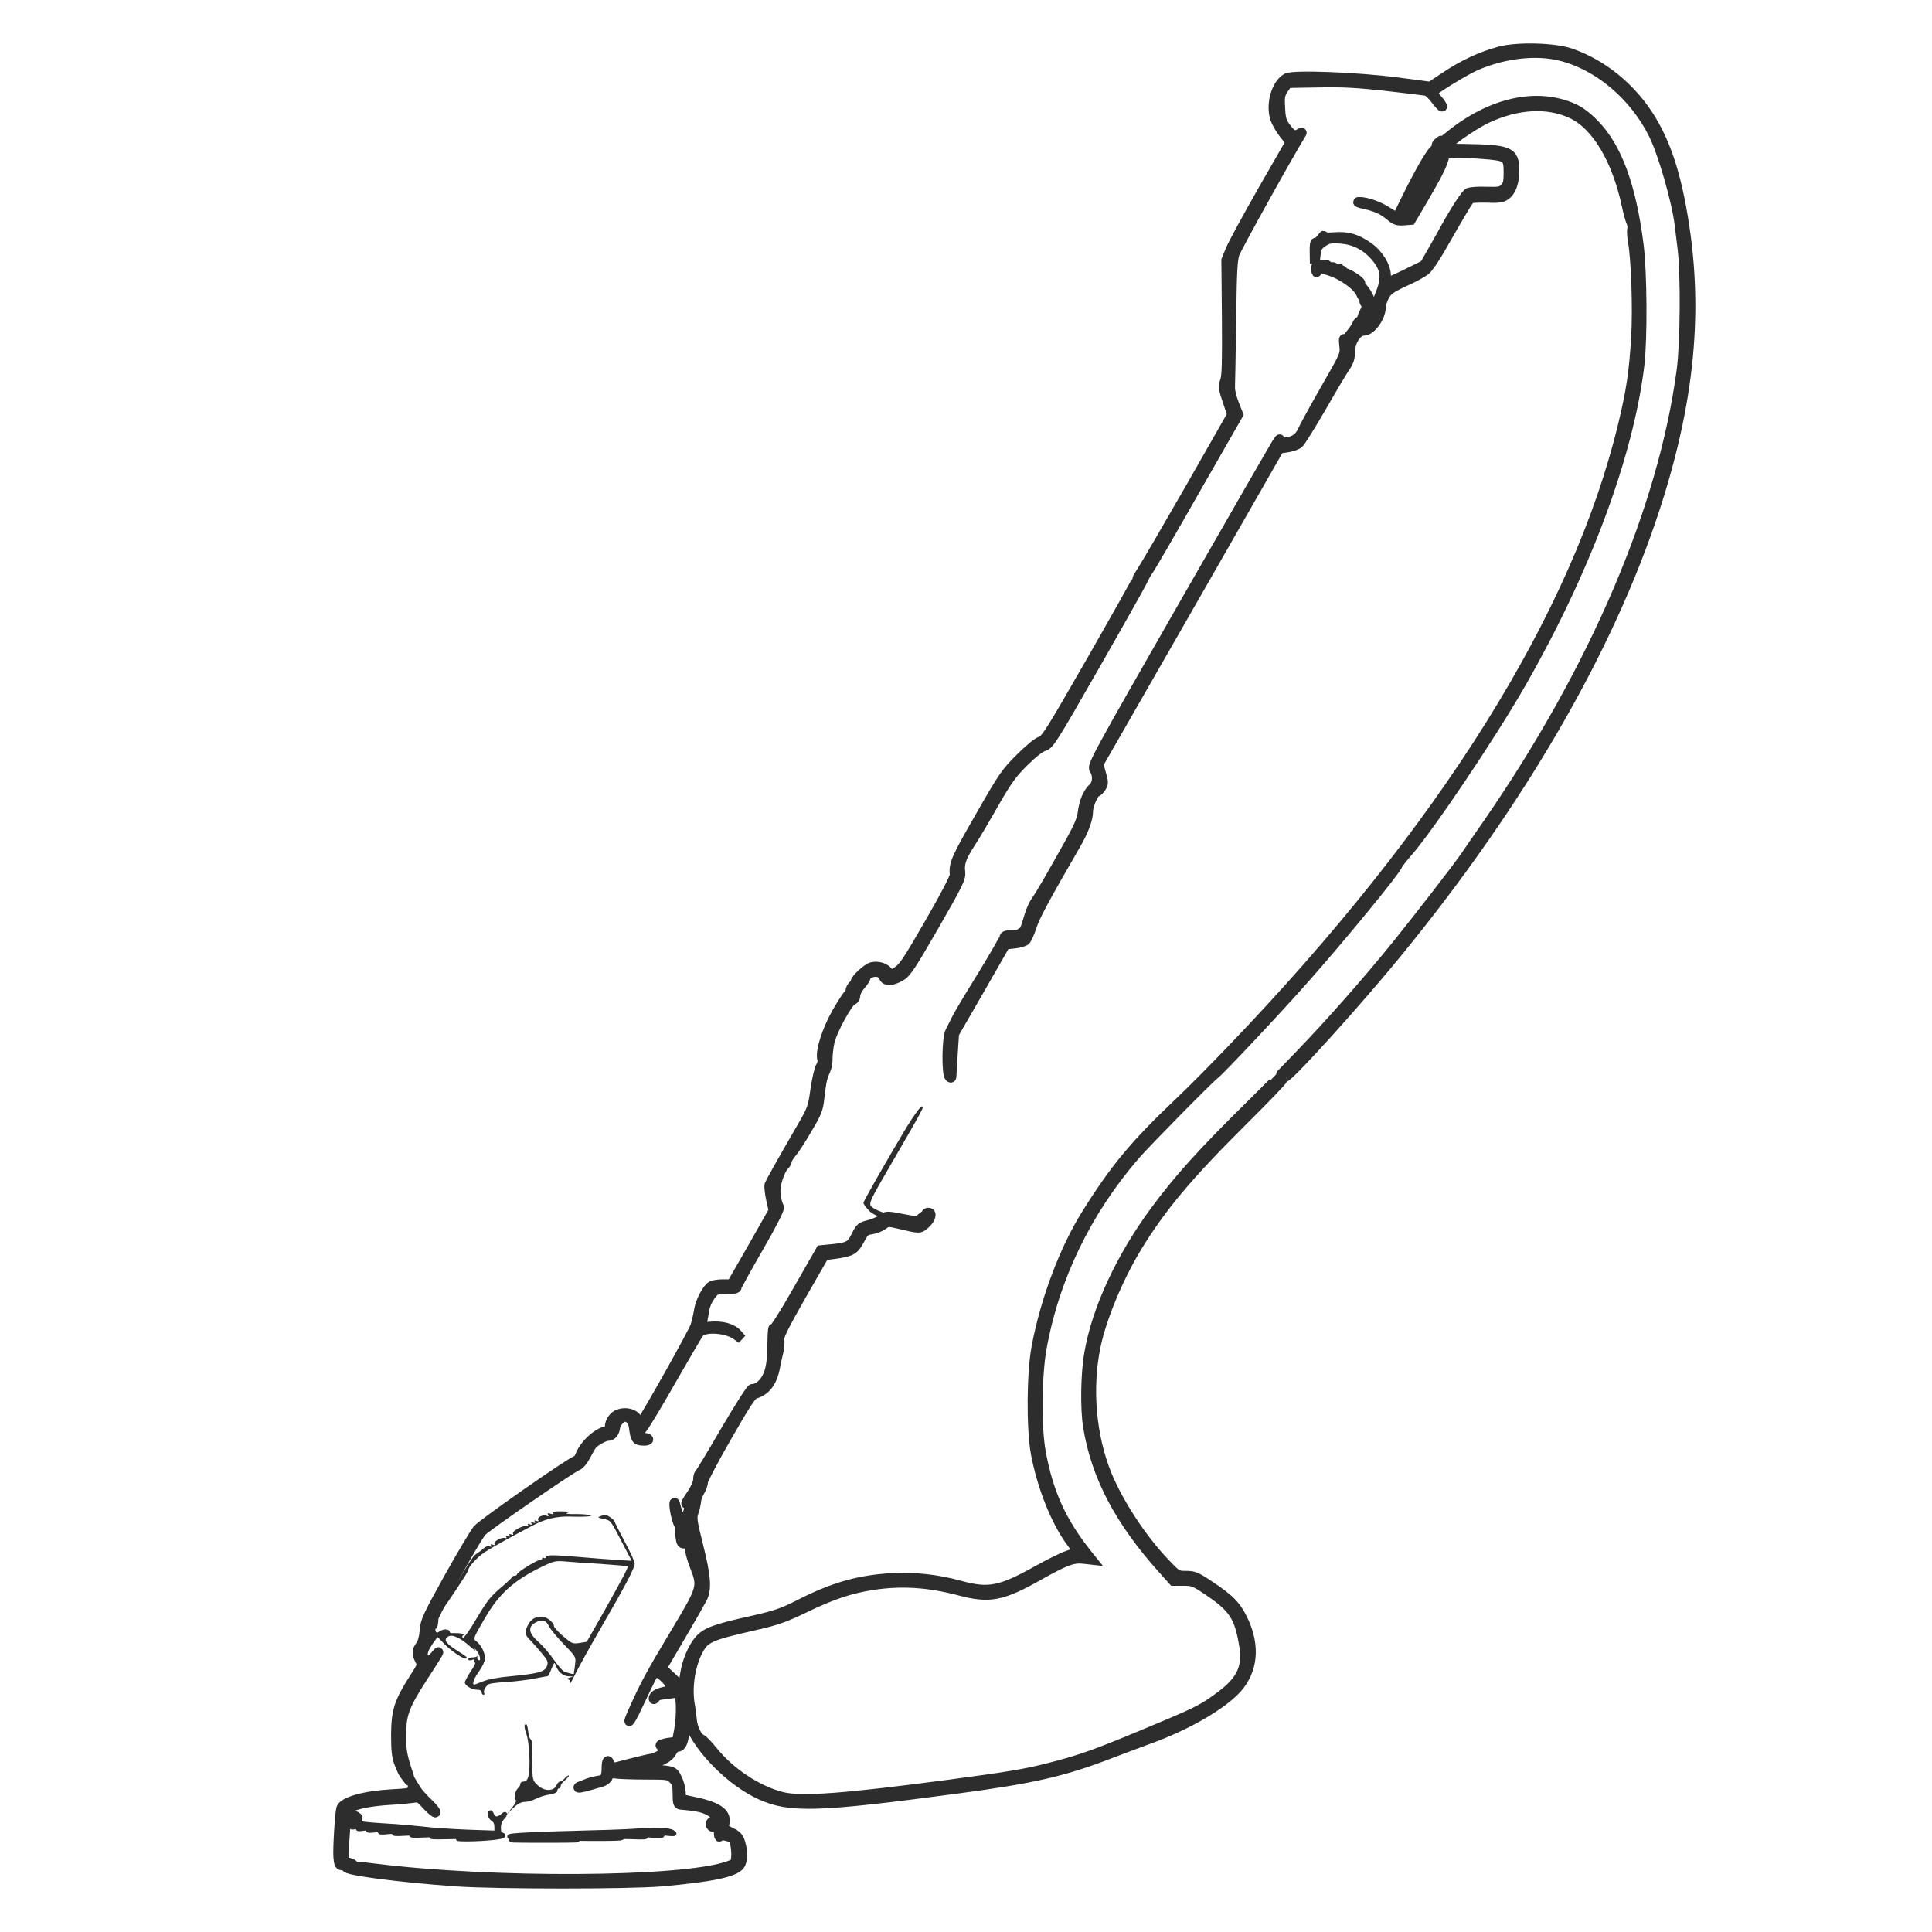 <svg width="40" height="40" viewBox="0 0 40 40" fill="none" xmlns="http://www.w3.org/2000/svg">
<path d="M31.047 1.063C30.653 1.171 30.292 1.341 29.941 1.576L29.615 1.793L28.935 1.703C28.102 1.594 26.78 1.544 26.642 1.616C26.433 1.728 26.309 2.122 26.39 2.429C26.412 2.509 26.493 2.657 26.571 2.758L26.716 2.943L26.139 3.947C25.823 4.501 25.526 5.05 25.476 5.169L25.387 5.386L25.398 6.568C25.405 7.476 25.398 7.779 25.363 7.88C25.32 8 25.324 8.039 25.412 8.3L25.508 8.585L24.636 10.114C24.154 10.953 23.711 11.712 23.651 11.802C23.591 11.893 23.541 11.979 23.541 11.994C23.541 12.012 23.119 12.764 22.602 13.668C21.737 15.175 21.652 15.312 21.543 15.348C21.475 15.37 21.291 15.526 21.114 15.703C20.823 15.992 20.763 16.079 20.285 16.917C19.788 17.781 19.742 17.886 19.764 18.117C19.767 18.164 19.555 18.576 19.246 19.108C18.807 19.871 18.704 20.03 18.584 20.105L18.445 20.196L18.389 20.124C18.321 20.033 18.172 19.99 18.045 20.022C17.953 20.048 17.712 20.268 17.712 20.326C17.712 20.344 17.687 20.38 17.659 20.406C17.63 20.431 17.605 20.482 17.605 20.518C17.605 20.557 17.591 20.586 17.573 20.586C17.556 20.586 17.446 20.753 17.329 20.955C17.113 21.335 16.975 21.776 17.021 21.931C17.035 21.967 17.021 22.036 16.989 22.083C16.96 22.13 16.911 22.343 16.879 22.56C16.826 22.943 16.815 22.968 16.571 23.388C16.152 24.111 15.954 24.469 15.929 24.53C15.919 24.563 15.933 24.696 15.961 24.826L16.014 25.065L15.582 25.828L15.146 26.587H14.972C14.88 26.587 14.77 26.601 14.735 26.623C14.639 26.674 14.498 26.945 14.469 27.129C14.455 27.219 14.423 27.364 14.395 27.451C14.349 27.592 13.403 29.276 13.268 29.461C13.215 29.533 13.215 29.533 13.211 29.457C13.211 29.284 12.956 29.197 12.765 29.298C12.673 29.349 12.602 29.493 12.63 29.569C12.644 29.605 12.63 29.623 12.595 29.623C12.414 29.623 12.116 29.88 12.017 30.119C11.992 30.184 11.953 30.238 11.935 30.238C11.857 30.238 9.986 31.543 9.884 31.669C9.82 31.749 9.551 32.201 9.285 32.678C8.842 33.477 8.803 33.563 8.789 33.762C8.778 33.9 8.746 34.012 8.707 34.066C8.626 34.171 8.622 34.236 8.693 34.373C8.746 34.474 8.743 34.485 8.565 34.76C8.261 35.237 8.2 35.425 8.197 35.913C8.197 36.238 8.211 36.368 8.264 36.509C8.303 36.607 8.346 36.705 8.363 36.726C8.378 36.744 8.42 36.802 8.459 36.853C8.512 36.922 8.502 36.871 8.417 36.618C8.332 36.354 8.31 36.231 8.307 35.967C8.303 35.508 8.371 35.32 8.739 34.749C9.104 34.189 9.143 34.116 9.005 34.283C8.913 34.388 8.891 34.398 8.824 34.362C8.725 34.308 8.725 34.181 8.821 34.055C8.86 34.001 8.884 33.936 8.874 33.903C8.863 33.874 8.867 33.78 8.888 33.694C8.927 33.52 9.834 31.864 9.979 31.705C10.086 31.593 11.815 30.4 11.953 30.346C12.003 30.328 12.077 30.238 12.127 30.14C12.177 30.046 12.237 29.941 12.261 29.909C12.315 29.844 12.513 29.732 12.58 29.732C12.665 29.732 12.722 29.667 12.736 29.565C12.747 29.461 12.86 29.334 12.942 29.334C13.023 29.334 13.105 29.424 13.119 29.533C13.151 29.79 13.172 29.822 13.3 29.829C13.367 29.837 13.424 29.822 13.424 29.804C13.424 29.782 13.385 29.768 13.339 29.768C13.204 29.768 13.197 29.706 13.31 29.558C13.367 29.486 13.644 29.027 13.92 28.539C14.2 28.051 14.448 27.628 14.476 27.595C14.583 27.465 15.033 27.494 15.242 27.639L15.355 27.722L15.27 27.624C15.16 27.498 14.948 27.44 14.693 27.465C14.512 27.483 14.491 27.476 14.519 27.425C14.537 27.389 14.561 27.277 14.575 27.176C14.59 27.053 14.636 26.934 14.703 26.84C14.806 26.699 14.809 26.695 15.029 26.695C15.185 26.695 15.256 26.681 15.256 26.648C15.256 26.627 15.458 26.254 15.706 25.828C15.986 25.343 16.145 25.029 16.131 24.996C16.046 24.794 16.036 24.631 16.099 24.418C16.135 24.299 16.192 24.176 16.23 24.143C16.266 24.107 16.294 24.06 16.294 24.035C16.294 24.009 16.34 23.934 16.393 23.869C16.45 23.803 16.596 23.579 16.716 23.37C16.922 23.023 16.943 22.965 16.971 22.701C17.01 22.379 17.021 22.318 17.095 22.155C17.123 22.09 17.141 21.978 17.138 21.898C17.138 21.823 17.155 21.671 17.18 21.562C17.233 21.331 17.559 20.738 17.648 20.709C17.687 20.698 17.712 20.655 17.712 20.604C17.712 20.557 17.761 20.463 17.818 20.398C17.875 20.333 17.924 20.261 17.924 20.236C17.924 20.167 18.08 20.102 18.187 20.131C18.233 20.142 18.286 20.185 18.296 20.225C18.328 20.322 18.47 20.315 18.647 20.214C18.768 20.142 18.86 20.004 19.345 19.162C19.856 18.273 19.898 18.179 19.884 18.052C19.859 17.875 19.909 17.738 20.1 17.445C20.185 17.315 20.401 16.95 20.579 16.635C20.855 16.155 20.951 16.021 21.195 15.779C21.376 15.598 21.532 15.475 21.61 15.453C21.727 15.417 21.783 15.33 22.655 13.805C23.162 12.919 23.608 12.124 23.651 12.037C23.69 11.951 23.743 11.853 23.771 11.82C23.796 11.792 24.229 11.05 24.728 10.172L25.639 8.582L25.55 8.358C25.501 8.235 25.465 8.083 25.469 8.025C25.472 7.963 25.483 7.356 25.494 6.669C25.504 5.675 25.518 5.39 25.561 5.256C25.604 5.133 26.621 3.297 26.95 2.755C26.961 2.737 26.936 2.744 26.897 2.769C26.805 2.827 26.741 2.798 26.621 2.635C26.536 2.523 26.518 2.458 26.507 2.234C26.493 2.003 26.504 1.952 26.575 1.844L26.66 1.721L27.297 1.71C27.797 1.699 28.102 1.717 28.697 1.782C29.115 1.829 29.491 1.876 29.53 1.883C29.569 1.891 29.654 1.97 29.721 2.061C29.789 2.151 29.849 2.216 29.86 2.209C29.867 2.198 29.828 2.133 29.764 2.061C29.704 1.988 29.654 1.923 29.654 1.916C29.654 1.873 30.334 1.453 30.565 1.356C31.149 1.106 31.791 1.034 32.301 1.157C33.084 1.345 33.836 1.977 34.236 2.787C34.427 3.174 34.711 4.157 34.771 4.645C34.778 4.714 34.807 4.934 34.831 5.133C34.899 5.679 34.888 7.092 34.814 7.663C34.434 10.523 33.02 13.838 30.813 17.037C30.614 17.322 30.405 17.629 30.345 17.716C30.186 17.951 29.356 19.021 28.91 19.574C28.297 20.33 27.531 21.197 26.918 21.833C26.61 22.151 26.358 22.412 26.358 22.415C26.358 22.415 26.163 22.611 25.926 22.846C24.877 23.879 24.416 24.393 23.92 25.061C23.208 26.023 22.705 27.104 22.549 28.018C22.474 28.438 22.464 29.164 22.524 29.537C22.691 30.563 23.176 31.488 24.076 32.49L24.292 32.732H24.505C24.696 32.732 24.735 32.746 24.994 32.92C25.54 33.285 25.66 33.466 25.759 34.087C25.827 34.518 25.699 34.792 25.285 35.103C24.948 35.356 24.824 35.425 24.122 35.721C22.694 36.321 22.421 36.423 21.663 36.614C21.216 36.726 20.869 36.784 19.678 36.943C17.464 37.236 16.581 37.301 16.188 37.2C15.681 37.073 15.111 36.694 14.756 36.249C14.657 36.126 14.551 36.018 14.522 36.007C14.437 35.974 14.345 35.786 14.328 35.617C14.32 35.53 14.303 35.389 14.285 35.298C14.225 34.944 14.285 34.521 14.437 34.207C14.586 33.91 14.668 33.871 15.621 33.654C16.085 33.549 16.241 33.491 16.649 33.296C17.205 33.025 17.598 32.891 18.066 32.819C18.661 32.728 19.221 32.764 19.856 32.931C20.49 33.101 20.745 33.05 21.525 32.609C22.06 32.309 22.219 32.251 22.436 32.276L22.606 32.295L22.513 32.179C21.978 31.51 21.702 30.899 21.55 30.057C21.457 29.547 21.468 28.481 21.567 27.924C21.829 26.457 22.496 25.079 23.506 23.912C23.729 23.655 25.019 22.343 25.139 22.253C25.256 22.166 26.489 20.854 27.01 20.261C27.797 19.372 28.889 18.038 28.938 17.911C28.949 17.883 29.027 17.781 29.108 17.687C29.544 17.206 30.884 15.218 31.511 14.116C32.836 11.795 33.722 9.413 33.945 7.555C34.009 7.016 34.002 5.632 33.928 5.061C33.772 3.846 33.481 3.055 33.017 2.577C32.861 2.415 32.716 2.306 32.581 2.245C31.819 1.902 30.862 2.115 29.998 2.823C29.856 2.939 29.767 3 29.796 2.964C29.845 2.896 29.845 2.896 29.789 2.943C29.753 2.968 29.732 3.004 29.743 3.018C29.75 3.033 29.728 3.073 29.689 3.109C29.604 3.188 29.37 3.597 29.122 4.103C29.02 4.313 28.931 4.49 28.924 4.497C28.917 4.504 28.839 4.457 28.743 4.396C28.566 4.273 28.283 4.172 28.134 4.179C28.084 4.179 28.141 4.204 28.258 4.229C28.506 4.284 28.64 4.349 28.796 4.482C28.885 4.558 28.938 4.576 29.059 4.566L29.211 4.555L29.463 4.128C29.743 3.647 29.845 3.449 29.891 3.29C29.92 3.188 29.934 3.181 30.115 3.17C30.221 3.167 30.49 3.174 30.71 3.192C31.206 3.232 31.231 3.25 31.231 3.579C31.231 3.77 31.217 3.825 31.153 3.893C31.082 3.966 31.043 3.973 30.77 3.966C30.607 3.958 30.441 3.973 30.402 3.991C30.341 4.027 30.14 4.334 29.927 4.717C29.891 4.786 29.778 4.989 29.675 5.166L29.494 5.484L29.137 5.661C28.938 5.758 28.758 5.838 28.736 5.838C28.715 5.838 28.697 5.78 28.697 5.708C28.697 5.516 28.541 5.263 28.339 5.119C28.088 4.942 27.907 4.887 27.627 4.909C27.457 4.92 27.393 4.913 27.407 4.884C27.418 4.862 27.393 4.887 27.351 4.945C27.308 4.999 27.259 5.036 27.241 5.021C27.223 5.01 27.212 5.101 27.216 5.231L27.22 5.458L27.241 5.278C27.259 5.126 27.28 5.086 27.386 5.014C27.492 4.942 27.542 4.931 27.74 4.942C28.024 4.96 28.258 5.072 28.453 5.285C28.687 5.545 28.718 5.737 28.577 6.084C28.531 6.196 28.481 6.344 28.467 6.409C28.446 6.521 28.378 6.539 28.378 6.431C28.378 6.402 28.396 6.387 28.414 6.398C28.47 6.434 28.456 6.359 28.396 6.308C28.364 6.283 28.35 6.254 28.357 6.243C28.389 6.214 28.268 6.004 28.169 5.91C28.116 5.86 28.095 5.834 28.12 5.852C28.144 5.871 28.166 5.874 28.166 5.863C28.166 5.813 27.868 5.628 27.818 5.646C27.783 5.661 27.772 5.654 27.79 5.628C27.808 5.599 27.794 5.592 27.755 5.61C27.712 5.628 27.701 5.621 27.723 5.589C27.744 5.552 27.73 5.549 27.669 5.567C27.616 5.585 27.599 5.581 27.613 5.552C27.631 5.527 27.599 5.52 27.521 5.534C27.432 5.549 27.418 5.545 27.457 5.516C27.499 5.487 27.482 5.477 27.379 5.477C27.255 5.477 27.244 5.484 27.248 5.574C27.251 5.65 27.259 5.657 27.269 5.599C27.283 5.527 27.283 5.527 27.546 5.614C27.822 5.704 28.137 5.943 28.183 6.095C28.201 6.142 28.226 6.16 28.261 6.145C28.307 6.131 28.311 6.134 28.272 6.181C28.236 6.225 28.236 6.246 28.268 6.286C28.304 6.326 28.297 6.369 28.24 6.481C28.201 6.561 28.18 6.633 28.194 6.644C28.208 6.651 28.198 6.651 28.173 6.648C28.148 6.641 28.113 6.669 28.095 6.716C28.077 6.76 28.024 6.843 27.974 6.901C27.925 6.959 27.882 7.024 27.882 7.045C27.882 7.067 27.864 7.06 27.843 7.031C27.818 6.991 27.815 7.027 27.829 7.157C27.85 7.338 27.847 7.345 27.436 8.061C27.209 8.459 27.003 8.835 26.979 8.893C26.908 9.059 26.805 9.135 26.621 9.156C26.486 9.171 26.458 9.164 26.482 9.124C26.5 9.088 26.5 9.084 26.475 9.109C26.454 9.127 25.575 10.656 24.519 12.5C22.683 15.706 22.602 15.858 22.655 15.934C22.733 16.046 22.723 16.223 22.634 16.306C22.52 16.411 22.439 16.606 22.414 16.82C22.396 16.964 22.336 17.109 22.166 17.416C21.748 18.164 21.528 18.544 21.447 18.652C21.404 18.71 21.34 18.851 21.309 18.96C21.277 19.068 21.241 19.184 21.227 19.213C21.216 19.242 21.213 19.281 21.216 19.296C21.22 19.314 21.206 19.317 21.188 19.307C21.17 19.292 21.146 19.299 21.131 19.321C21.121 19.339 21.039 19.357 20.951 19.357C20.848 19.357 20.795 19.372 20.795 19.404C20.795 19.43 20.586 19.791 20.331 20.21C20.072 20.626 19.831 21.031 19.795 21.11C19.756 21.19 19.7 21.302 19.668 21.363C19.601 21.49 19.593 22.231 19.657 22.296C19.678 22.318 19.696 22.321 19.7 22.3C19.7 22.282 19.714 22.072 19.728 21.833L19.756 21.4L20.288 20.478L20.816 19.556L20.997 19.538C21.096 19.527 21.199 19.498 21.231 19.473C21.262 19.444 21.319 19.317 21.362 19.184C21.429 18.974 21.62 18.616 22.258 17.514C22.443 17.196 22.531 16.961 22.531 16.784C22.531 16.668 22.655 16.393 22.708 16.393C22.726 16.393 22.769 16.353 22.8 16.303C22.85 16.223 22.85 16.198 22.8 16.021L22.744 15.822L24.615 12.558L26.486 9.29L26.656 9.265C26.748 9.25 26.855 9.214 26.893 9.178C26.929 9.146 27.145 8.799 27.372 8.408C27.595 8.018 27.818 7.645 27.868 7.577C27.928 7.49 27.953 7.407 27.953 7.291C27.953 7.071 28.095 6.85 28.236 6.85C28.385 6.85 28.591 6.568 28.591 6.359C28.591 6.308 28.626 6.203 28.665 6.127C28.729 6.012 28.793 5.965 29.08 5.831C29.268 5.748 29.466 5.639 29.519 5.592C29.573 5.545 29.707 5.35 29.817 5.158C30.278 4.352 30.405 4.139 30.444 4.114C30.469 4.099 30.618 4.092 30.781 4.096C31.008 4.107 31.096 4.096 31.164 4.049C31.288 3.966 31.355 3.785 31.355 3.525C31.355 3.138 31.249 3.094 30.32 3.08L29.909 3.073L29.98 2.993C30.104 2.859 30.561 2.552 30.799 2.444C31.422 2.155 32.046 2.122 32.539 2.353C33.052 2.592 33.474 3.3 33.68 4.266C33.708 4.403 33.751 4.555 33.772 4.598C33.793 4.642 33.8 4.71 33.789 4.75C33.782 4.786 33.786 4.895 33.804 4.989C33.871 5.361 33.907 6.384 33.871 6.988C33.828 7.707 33.768 8.104 33.602 8.791C32.652 12.739 29.891 17.156 25.526 21.703C25.136 22.112 24.633 22.618 24.409 22.828C23.488 23.702 23.077 24.198 22.489 25.141C22.035 25.864 21.638 26.923 21.457 27.888C21.355 28.441 21.348 29.565 21.443 30.093C21.571 30.776 21.858 31.503 22.18 31.933C22.258 32.038 22.319 32.128 22.311 32.132C22.304 32.136 22.212 32.164 22.106 32.204C22 32.24 21.713 32.381 21.468 32.519C20.713 32.938 20.469 32.989 19.877 32.826C19.402 32.696 18.934 32.645 18.459 32.67C17.776 32.71 17.24 32.862 16.532 33.227C16.209 33.39 16.057 33.444 15.593 33.549C14.809 33.722 14.622 33.791 14.476 33.957C14.349 34.102 14.225 34.388 14.186 34.633C14.133 34.948 14.14 34.948 13.87 34.691L13.704 34.536L14.09 33.878C14.303 33.516 14.505 33.162 14.54 33.093C14.639 32.902 14.618 32.634 14.459 32.002C14.328 31.474 14.32 31.42 14.367 31.297C14.391 31.221 14.412 31.123 14.416 31.08C14.416 31.033 14.448 30.946 14.487 30.881C14.526 30.816 14.558 30.726 14.558 30.682C14.558 30.639 14.777 30.216 15.05 29.746C15.433 29.077 15.561 28.879 15.628 28.86C15.851 28.799 15.993 28.615 16.05 28.304C16.064 28.224 16.096 28.087 16.117 27.997C16.138 27.906 16.149 27.791 16.138 27.74C16.124 27.664 16.223 27.469 16.592 26.818L17.067 25.99L17.272 25.965C17.623 25.918 17.687 25.882 17.8 25.669C17.892 25.492 17.917 25.474 18.045 25.455C18.119 25.445 18.229 25.401 18.282 25.361C18.378 25.289 18.389 25.289 18.622 25.343C19.051 25.445 19.037 25.445 19.158 25.34C19.274 25.238 19.31 25.105 19.218 25.105C19.189 25.105 19.165 25.127 19.165 25.155C19.165 25.181 19.136 25.228 19.104 25.253C19.044 25.3 19.044 25.3 19.094 25.231C19.143 25.159 19.143 25.159 19.069 25.224C18.998 25.289 18.98 25.289 18.672 25.231C18.36 25.17 18.35 25.17 18.261 25.242C18.211 25.282 18.091 25.332 17.995 25.358C17.832 25.398 17.807 25.416 17.729 25.578C17.623 25.792 17.57 25.824 17.247 25.857L16.992 25.882L16.51 26.724C16.227 27.223 16.021 27.541 16.011 27.512C16 27.48 15.993 27.599 15.989 27.773C15.986 28.192 15.958 28.372 15.866 28.539C15.795 28.669 15.674 28.756 15.571 28.756C15.546 28.756 15.299 29.146 15.018 29.623C14.739 30.104 14.498 30.502 14.48 30.512C14.466 30.523 14.451 30.578 14.451 30.632C14.451 30.69 14.398 30.816 14.328 30.921C14.2 31.109 14.175 31.163 14.239 31.123C14.292 31.091 14.281 31.239 14.225 31.355C14.179 31.442 14.179 31.481 14.225 31.666C14.253 31.778 14.274 31.879 14.264 31.886C14.246 31.904 14.033 31.362 13.994 31.196C13.977 31.116 13.963 31.087 13.959 31.131C13.952 31.25 14.033 31.575 14.069 31.575C14.086 31.575 14.094 31.59 14.083 31.608C14.072 31.626 14.072 31.713 14.083 31.803C14.104 31.958 14.111 31.969 14.207 31.955C14.299 31.944 14.306 31.951 14.289 32.041C14.274 32.103 14.31 32.24 14.381 32.425C14.547 32.855 14.547 32.866 13.97 33.827C13.484 34.637 13.353 34.876 13.116 35.407C12.963 35.743 13.02 35.7 13.186 35.353C13.254 35.212 13.36 34.991 13.424 34.854C13.488 34.72 13.551 34.612 13.562 34.612C13.626 34.612 13.803 34.76 13.86 34.858C13.927 34.98 13.92 34.988 13.743 35.027C13.605 35.056 13.53 35.107 13.53 35.168C13.53 35.19 13.548 35.183 13.566 35.154C13.583 35.125 13.636 35.096 13.679 35.092C13.725 35.089 13.828 35.074 13.906 35.063C14.047 35.038 14.055 35.042 14.076 35.139C14.104 35.302 14.097 35.584 14.055 35.83L14.012 36.058L13.842 36.079C13.75 36.094 13.672 36.119 13.672 36.133C13.672 36.152 13.711 36.159 13.761 36.144C13.81 36.13 13.849 36.137 13.849 36.159C13.849 36.227 13.633 36.379 13.502 36.405C13.431 36.415 13.222 36.466 13.038 36.513C12.641 36.618 12.655 36.618 12.627 36.528C12.588 36.405 12.556 36.448 12.556 36.618C12.552 36.802 12.524 36.846 12.378 36.867C12.318 36.874 12.226 36.9 12.166 36.922C12.109 36.943 12.038 36.972 12.01 36.983C11.982 36.99 11.967 37.005 11.975 37.012C11.989 37.026 12.12 36.994 12.449 36.896C12.51 36.882 12.573 36.831 12.591 36.784C12.619 36.715 12.644 36.705 12.751 36.723C12.818 36.733 13.094 36.744 13.364 36.744C13.835 36.744 13.856 36.748 13.938 36.835C14.012 36.907 14.026 36.958 14.026 37.142C14.026 37.323 14.037 37.359 14.09 37.366C14.469 37.399 14.59 37.428 14.739 37.525C14.852 37.597 14.923 37.735 14.827 37.699C14.767 37.677 14.685 37.742 14.714 37.789C14.753 37.854 14.806 37.836 14.781 37.764C14.76 37.709 14.763 37.709 14.816 37.753C14.852 37.782 14.877 37.858 14.88 37.934C14.88 38.006 14.891 38.046 14.898 38.024C14.912 37.995 14.955 37.992 15.05 38.017C15.171 38.049 15.192 38.071 15.22 38.183C15.235 38.259 15.245 38.378 15.238 38.451C15.228 38.574 15.213 38.588 15.061 38.639C14.094 38.968 10.203 38.989 7.75 38.682C7.531 38.653 7.332 38.639 7.314 38.649C7.297 38.664 7.293 38.653 7.307 38.628C7.325 38.602 7.293 38.581 7.222 38.563L7.112 38.541L7.134 38.103C7.151 37.775 7.173 37.652 7.215 37.612C7.265 37.561 7.268 37.565 7.226 37.623C7.173 37.695 7.219 37.706 7.29 37.637C7.329 37.601 7.336 37.605 7.318 37.659C7.293 37.731 7.339 37.742 7.392 37.673C7.424 37.637 7.403 37.615 7.307 37.579C6.999 37.464 7.375 37.312 8.073 37.269C8.239 37.261 8.445 37.24 8.53 37.229C8.679 37.207 8.689 37.211 8.838 37.377C8.927 37.471 9.008 37.54 9.019 37.525C9.033 37.514 8.962 37.424 8.863 37.33C8.764 37.236 8.654 37.113 8.619 37.055L8.555 36.95L8.534 37.037C8.512 37.12 8.498 37.124 8.108 37.146C7.538 37.178 7.109 37.301 7.063 37.442C7.035 37.536 6.988 38.291 7.003 38.451C7.017 38.606 7.027 38.624 7.105 38.624C7.151 38.624 7.183 38.639 7.173 38.657C7.13 38.725 8.278 38.873 9.455 38.957C10.323 39.014 13.002 39.014 13.69 38.957C14.721 38.866 15.217 38.765 15.32 38.613C15.383 38.519 15.387 38.346 15.33 38.154C15.295 38.038 15.256 37.995 15.132 37.937C14.987 37.865 14.979 37.858 15.004 37.738C15.043 37.525 14.845 37.395 14.299 37.287C14.097 37.247 14.097 37.243 14.097 37.113C14.097 37.044 14.065 36.914 14.023 36.831C13.955 36.687 13.941 36.676 13.764 36.654C13.523 36.621 13.456 36.621 13.176 36.65C12.949 36.672 12.953 36.669 13.318 36.571C13.718 36.462 13.845 36.397 13.92 36.256C13.945 36.206 13.998 36.166 14.033 36.166C14.111 36.166 14.154 36.065 14.182 35.804C14.193 35.7 14.21 35.606 14.218 35.599C14.225 35.591 14.249 35.638 14.278 35.703C14.483 36.227 15.16 36.9 15.752 37.164C16.362 37.438 16.929 37.42 19.82 37.034C21.397 36.824 22.024 36.679 22.988 36.307C23.194 36.227 23.562 36.09 23.807 36C24.59 35.714 25.309 35.295 25.618 34.948C25.94 34.579 25.986 34.091 25.756 33.581C25.604 33.249 25.476 33.115 25.029 32.819C24.771 32.645 24.714 32.623 24.551 32.623C24.374 32.623 24.367 32.62 24.122 32.363C23.644 31.864 23.166 31.134 22.921 30.541C22.591 29.732 22.506 28.748 22.687 27.87C22.811 27.281 23.155 26.45 23.548 25.806C24.048 24.989 24.594 24.338 25.713 23.225C26.181 22.759 26.56 22.368 26.55 22.354C26.543 22.34 26.564 22.318 26.603 22.303C26.723 22.267 28.166 20.666 28.974 19.672C31.493 16.581 33.311 13.44 34.261 10.537C35.037 8.162 35.193 6.171 34.771 4.092C34.573 3.127 34.268 2.465 33.779 1.938C33.428 1.558 32.989 1.265 32.524 1.103C32.188 0.983 31.408 0.965 31.047 1.063Z" fill="#2D2D2D" stroke="#2D2D2D" stroke-width="0.2"/>
<path d="M18.77 23.337C18.366 24.013 17.876 24.869 17.876 24.904C17.876 24.922 17.917 24.985 17.973 25.045C18.067 25.157 18.262 25.231 18.607 25.284L18.763 25.309L18.697 25.235C18.659 25.196 18.589 25.161 18.541 25.157C18.384 25.154 18.078 25.041 18.029 24.967C17.991 24.904 18.032 24.816 18.447 24.105C19.146 22.901 19.139 22.908 19.084 22.908C19.052 22.908 18.917 23.101 18.77 23.337Z" fill="#2D2D2D"/>
<path d="M11.456 31.326C11.47 31.354 11.452 31.357 11.4 31.34C11.341 31.322 11.327 31.326 11.348 31.361C11.369 31.393 11.358 31.4 11.316 31.382C11.24 31.35 11.111 31.417 11.142 31.47C11.16 31.498 11.146 31.502 11.107 31.488C11.069 31.47 11.055 31.477 11.073 31.505C11.09 31.533 11.08 31.537 11.038 31.523C10.999 31.505 10.986 31.512 11.003 31.541C11.02 31.569 11.01 31.572 10.968 31.558C10.93 31.541 10.916 31.547 10.933 31.572C10.947 31.597 10.937 31.607 10.909 31.597C10.836 31.569 10.592 31.702 10.62 31.752C10.637 31.78 10.623 31.783 10.585 31.769C10.547 31.752 10.533 31.759 10.55 31.787C10.568 31.815 10.557 31.819 10.516 31.805C10.477 31.787 10.463 31.794 10.481 31.819C10.495 31.843 10.484 31.854 10.456 31.843C10.387 31.819 10.209 31.917 10.237 31.963C10.255 31.991 10.241 31.995 10.202 31.981C10.164 31.963 10.15 31.97 10.167 31.998C10.185 32.026 10.174 32.03 10.133 32.016C10.094 32.002 10.046 32.023 9.99 32.076C9.933 32.133 9.855 32.161 9.805 32.224C9.799 32.23 9.794 32.237 9.788 32.245C9.649 32.431 9.092 33.382 9.165 33.311C9.227 33.248 9.694 32.544 9.694 32.512C9.694 32.442 9.882 32.238 10.035 32.136C10.234 32.009 10.603 31.805 11.066 31.565C11.292 31.447 11.544 31.39 11.799 31.398L11.839 31.4C12.093 31.407 12.253 31.396 12.236 31.378C12.218 31.361 12.082 31.347 11.933 31.347C11.752 31.35 11.689 31.34 11.748 31.322C11.814 31.301 11.786 31.294 11.633 31.291C11.494 31.287 11.438 31.297 11.456 31.326Z" fill="#2D2D2D"/>
<path d="M12.427 31.393C12.368 31.414 12.378 31.424 12.486 31.445C12.646 31.477 12.636 31.466 12.88 31.935L13.078 32.315L12.737 32.294C12.545 32.28 12.204 32.255 11.974 32.234C11.431 32.188 11.296 32.188 11.296 32.245C11.296 32.262 11.281 32.266 11.261 32.255C11.243 32.245 11.226 32.248 11.226 32.266C11.226 32.283 11.205 32.297 11.181 32.297C11.114 32.297 10.704 32.551 10.704 32.593C10.704 32.611 10.679 32.625 10.651 32.625C10.623 32.625 10.599 32.639 10.599 32.653C10.599 32.667 10.491 32.769 10.362 32.878C10.164 33.044 10.08 33.149 9.871 33.502C9.729 33.748 9.603 33.92 9.583 33.906C9.562 33.892 9.565 33.875 9.593 33.854C9.638 33.825 9.52 33.808 9.356 33.811C9.332 33.815 9.311 33.801 9.311 33.787C9.311 33.73 9.193 33.716 9.119 33.766C9.05 33.811 9.036 33.811 9.019 33.769C9.008 33.741 9.015 33.716 9.029 33.716C9.046 33.716 9.067 33.653 9.074 33.575C9.085 33.445 9.053 33.42 9.025 33.54C9.019 33.568 8.994 33.611 8.966 33.632C8.942 33.653 8.911 33.755 8.904 33.861C8.897 33.966 8.872 34.086 8.851 34.128C8.831 34.167 8.824 34.223 8.834 34.251C8.848 34.28 8.855 34.276 8.855 34.234C8.858 34.199 8.9 34.111 8.952 34.04C9.005 33.97 9.05 33.903 9.053 33.896C9.06 33.889 9.113 33.942 9.172 34.008C9.294 34.149 9.614 34.371 9.649 34.336C9.677 34.311 9.687 34.318 9.433 34.153C9.217 34.012 9.182 33.945 9.28 33.882C9.36 33.829 9.534 33.91 9.729 34.086C9.816 34.163 9.861 34.195 9.833 34.153C9.798 34.107 9.809 34.111 9.861 34.167C9.934 34.244 9.972 34.41 9.903 34.368C9.885 34.357 9.875 34.329 9.882 34.304C9.885 34.28 9.885 34.273 9.878 34.287C9.868 34.304 9.823 34.315 9.777 34.315C9.732 34.315 9.694 34.332 9.694 34.353C9.694 34.375 9.725 34.382 9.767 34.368C9.819 34.35 9.833 34.353 9.819 34.382C9.805 34.403 9.812 34.42 9.833 34.42C9.854 34.42 9.816 34.505 9.746 34.603C9.68 34.706 9.624 34.808 9.624 34.832C9.624 34.896 9.767 34.984 9.875 34.984C9.938 34.984 9.972 35.001 9.972 35.036C9.972 35.065 9.99 35.089 10.011 35.089C10.028 35.089 10.035 35.075 10.025 35.054C9.997 35.008 10.063 34.892 10.133 34.864C10.167 34.85 10.335 34.832 10.509 34.822C10.683 34.811 10.937 34.779 11.076 34.751C11.215 34.723 11.334 34.702 11.341 34.702C11.351 34.702 11.386 34.635 11.417 34.551C11.476 34.406 11.48 34.406 11.511 34.491C11.557 34.618 11.661 34.702 11.772 34.706L11.87 34.709L11.783 34.737C11.731 34.755 11.72 34.765 11.755 34.769C11.793 34.773 11.807 34.797 11.793 34.85C11.786 34.896 11.832 34.818 11.898 34.684C11.964 34.547 12.204 34.114 12.434 33.716C12.956 32.815 13.141 32.463 13.141 32.371C13.141 32.333 13.047 32.125 12.932 31.914C12.817 31.699 12.723 31.512 12.723 31.498C12.723 31.466 12.563 31.357 12.524 31.361C12.511 31.361 12.465 31.375 12.427 31.393ZM12.424 32.378C12.73 32.4 12.984 32.421 12.991 32.428C13.012 32.449 12.935 32.593 12.521 33.336L12.148 33.991L11.999 34.016C11.856 34.037 11.839 34.03 11.658 33.875C11.553 33.783 11.47 33.692 11.47 33.67C11.47 33.593 11.316 33.47 11.219 33.47C11.08 33.47 10.993 33.523 10.93 33.646C10.857 33.79 10.864 33.846 10.975 33.956C11.027 34.008 11.135 34.128 11.212 34.223C11.341 34.378 11.355 34.41 11.323 34.494C11.281 34.614 11.149 34.649 10.564 34.706C10.324 34.727 10.098 34.769 10 34.811C9.91 34.846 9.83 34.878 9.819 34.878C9.767 34.878 9.809 34.755 9.92 34.6C9.986 34.508 10.042 34.389 10.042 34.336C10.042 34.216 9.959 34.054 9.865 33.984C9.791 33.934 9.791 33.931 10.025 33.526C10.328 32.998 10.634 32.72 11.233 32.431C11.449 32.326 11.504 32.312 11.675 32.326C11.783 32.336 12.121 32.361 12.424 32.378ZM11.362 33.663C11.386 33.72 11.525 33.889 11.668 34.037C11.915 34.29 11.926 34.308 11.908 34.441C11.901 34.516 11.891 34.586 11.887 34.596C11.88 34.607 11.88 34.628 11.884 34.642C11.887 34.67 11.852 34.663 11.689 34.614C11.654 34.603 11.557 34.491 11.47 34.368C11.383 34.241 11.24 34.075 11.149 33.994C10.947 33.822 10.923 33.681 11.08 33.597C11.215 33.519 11.306 33.54 11.362 33.663Z" fill="#2D2D2D"/>
<path d="M10.864 35.716C10.853 35.737 10.867 35.818 10.899 35.903C10.961 36.068 10.986 36.621 10.937 36.786C10.919 36.853 10.888 36.885 10.843 36.885C10.805 36.885 10.773 36.906 10.773 36.934C10.773 36.959 10.752 37.001 10.725 37.022C10.665 37.075 10.634 37.223 10.676 37.265C10.697 37.286 10.665 37.35 10.596 37.434L10.481 37.572L10.62 37.438C10.717 37.346 10.791 37.307 10.864 37.307C10.919 37.307 11.024 37.279 11.097 37.241C11.167 37.205 11.295 37.163 11.383 37.153C11.483 37.135 11.539 37.11 11.539 37.075C11.539 37.047 11.556 37.026 11.574 37.026C11.595 37.026 11.609 37.005 11.609 36.977C11.609 36.948 11.65 36.892 11.703 36.853C11.752 36.811 11.786 36.772 11.776 36.762C11.765 36.751 11.731 36.776 11.696 36.815C11.661 36.853 11.616 36.885 11.595 36.885C11.574 36.885 11.539 36.92 11.522 36.962C11.466 37.093 11.264 37.089 11.132 36.962C11.027 36.864 11.024 36.853 11.017 36.512C11.013 36.322 11.013 36.132 11.013 36.093C11.013 36.054 10.999 36.015 10.982 36.005C10.965 35.994 10.944 35.927 10.937 35.853C10.919 35.709 10.895 35.663 10.864 35.716Z" fill="#2D2D2D"/>
<path d="M10.15 37.561C10.146 37.596 10.178 37.642 10.216 37.667C10.265 37.698 10.286 37.751 10.286 37.832V37.952L9.67 37.931C9.328 37.917 8.918 37.889 8.754 37.867C8.59 37.85 8.333 37.825 8.179 37.815C7.716 37.786 7.56 37.776 7.427 37.748C7.326 37.73 7.295 37.737 7.278 37.783C7.26 37.832 7.274 37.839 7.372 37.818C7.459 37.8 7.473 37.804 7.431 37.836C7.393 37.867 7.417 37.871 7.535 37.853C7.654 37.836 7.678 37.839 7.64 37.871C7.602 37.899 7.629 37.903 7.762 37.889C7.894 37.871 7.922 37.874 7.884 37.906C7.845 37.934 7.884 37.941 8.04 37.924C8.19 37.91 8.228 37.917 8.179 37.941C8.131 37.966 8.186 37.969 8.371 37.959C8.555 37.948 8.608 37.952 8.545 37.977C8.482 37.998 8.552 38.005 8.771 37.994C8.994 37.983 9.05 37.991 8.963 38.012C8.883 38.033 8.987 38.036 9.276 38.029C9.551 38.022 9.659 38.026 9.572 38.043C9.443 38.068 9.454 38.072 9.659 38.075C10.025 38.075 10.491 38.026 10.401 37.994C10.338 37.973 10.321 37.941 10.321 37.843C10.321 37.762 10.348 37.684 10.401 37.628C10.467 37.55 10.467 37.547 10.404 37.6C10.307 37.681 10.22 37.674 10.181 37.579C10.157 37.519 10.15 37.515 10.15 37.561Z" fill="#2D2D2D" stroke="#2D2D2D" stroke-width="0.1"/>
<path d="M13.158 37.91C12.988 37.924 12.35 37.945 11.748 37.959C10.637 37.987 10.192 38.033 10.878 38.05L11.243 38.061L10.773 38.082C10.429 38.096 10.557 38.103 11.261 38.103C11.971 38.103 12.11 38.096 11.8 38.079C11.494 38.061 11.598 38.057 12.183 38.065C12.636 38.068 12.932 38.061 12.862 38.043C12.786 38.026 12.869 38.022 13.088 38.029C13.329 38.04 13.409 38.033 13.35 38.012C13.287 37.987 13.336 37.983 13.506 37.998C13.691 38.012 13.736 38.005 13.698 37.977C13.659 37.945 13.687 37.941 13.82 37.959C13.962 37.973 13.983 37.969 13.924 37.938C13.844 37.885 13.586 37.878 13.158 37.91Z" fill="#2D2D2D" stroke="#2D2D2D" stroke-width="0.1"/>
</svg>
